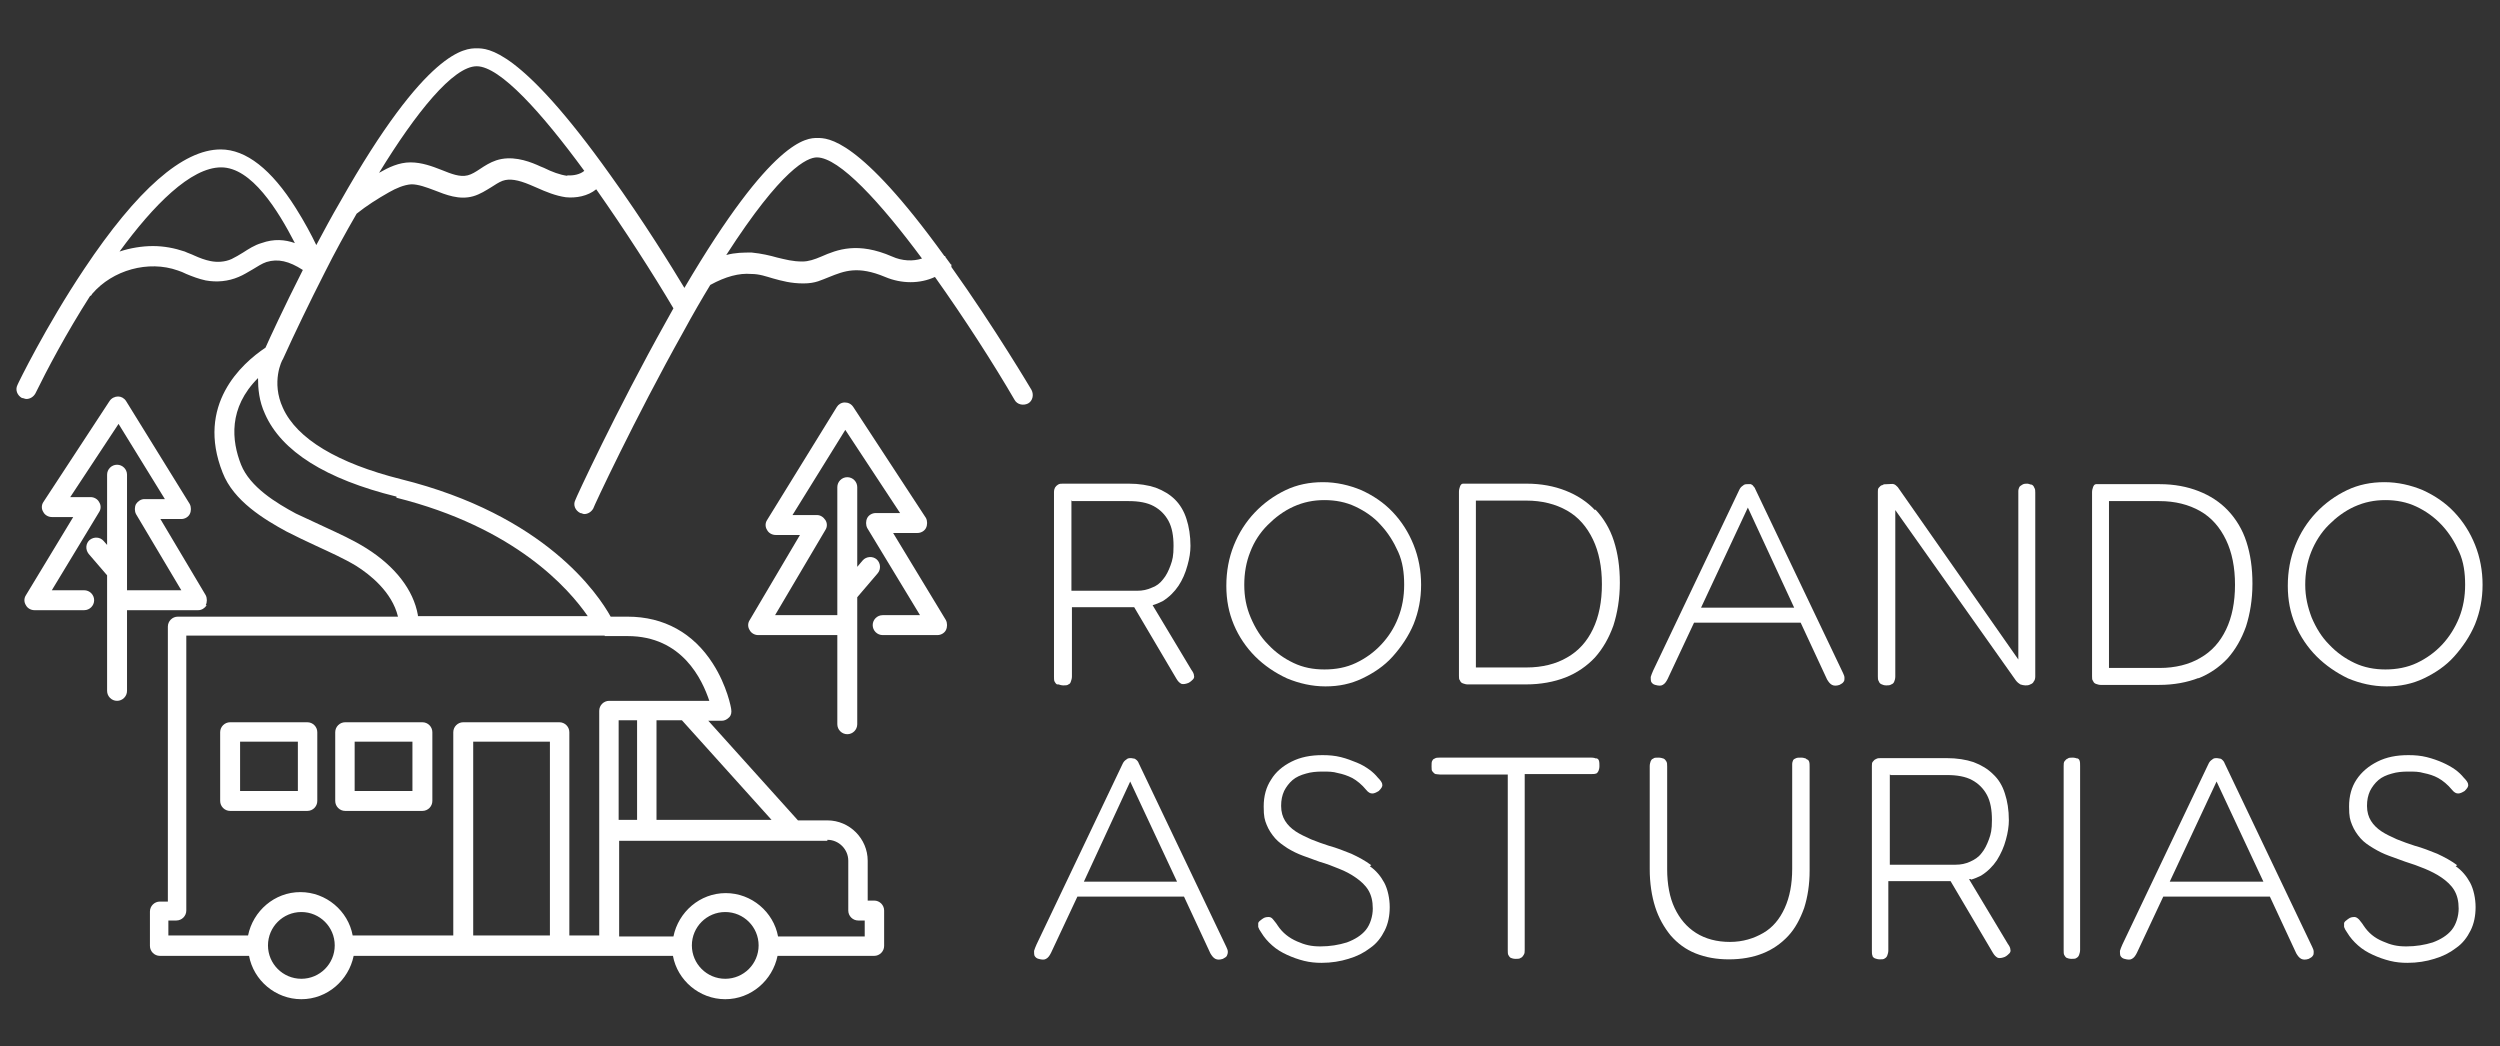 <?xml version="1.0" encoding="UTF-8"?>
<svg id="Capa_1" xmlns="http://www.w3.org/2000/svg" version="1.1" viewBox="0 0 501.9 210">
  <rect x="0" y="0" width="501.9" height="210" fill="#333333" stroke="none"/>
  <!-- Generator: Adobe Illustrator 29.5.1, SVG Export Plug-In . SVG Version: 2.1.0 Build 141)  -->
  <defs>
    <style>
      .st0 {
        fill: #fff;
      }
    </style>
  </defs>
  <path class="st0" d="M212.5,137.4c.3.1.6.2,1,.2s.8,0,1-.2c.3-.1.4-.3.5-.6s.2-.6.2-1v-13.9h12.5l8.5,14.4c.3.5.6.8,1,1,.4.1.9,0,1.4-.2.4-.2.7-.5.9-.7s.3-.5.2-.8c0-.3-.2-.7-.5-1.1l-7.8-13c.7-.2,1.4-.5,2-.8,1.3-.8,2.4-1.9,3.2-3.1s1.4-2.6,1.8-4.1c.4-1.4.6-2.7.6-3.9,0-2-.3-3.9-.8-5.4-.5-1.6-1.3-2.9-2.3-3.9s-2.3-1.8-3.9-2.4c-1.5-.5-3.3-.8-5.4-.8h-13.2c-.4,0-.7,0-1,.2s-.4.3-.6.6c-.1.2-.2.5-.2.9v37c0,.4,0,.8.1,1s.3.5.5.6h.3ZM215.2,100.6h11.4c2,0,3.7.3,5,1s2.3,1.7,3,3,1,3,1,5-.2,2.8-.6,3.9c-.4,1.1-.9,2.1-1.5,2.8-.6.8-1.4,1.4-2.3,1.7-.9.4-1.8.6-2.9.6h-13.2v-18.1h.1Z"/>
  <path class="st0" d="M279.6,102.8c-1.8-1.9-3.9-3.3-6.3-4.4-2.4-1-5-1.6-7.7-1.6s-5.2.5-7.5,1.6-4.4,2.6-6.2,4.5-3.2,4.1-4.2,6.6-1.5,5.2-1.5,8.1.5,5.4,1.5,7.8,2.5,4.6,4.3,6.4,4,3.3,6.4,4.4c2.4,1,5,1.6,7.7,1.6s5.1-.5,7.4-1.6,4.4-2.5,6.1-4.4,3.2-4.1,4.2-6.5c1-2.5,1.5-5.1,1.5-7.9s-.5-5.5-1.5-8-2.4-4.7-4.2-6.6h0ZM280.7,124c-.8,2.1-2,3.9-3.4,5.4-1.5,1.6-3.2,2.8-5.1,3.7s-4,1.3-6.3,1.3-4.3-.4-6.2-1.3-3.6-2.1-5.1-3.7c-1.5-1.5-2.6-3.3-3.5-5.4s-1.3-4.2-1.3-6.6.4-4.6,1.2-6.6c.8-2.1,2-3.9,3.5-5.4s3.2-2.8,5.2-3.7,4-1.3,6.2-1.3,4.3.4,6.2,1.3,3.7,2.1,5.1,3.7c1.5,1.6,2.6,3.4,3.5,5.4s1.2,4.2,1.2,6.6-.4,4.6-1.2,6.6h0Z"/>
  <path class="st0" d="M320.2,102.4c-1.6-1.7-3.6-3-5.9-3.9s-4.9-1.4-7.8-1.4h-11.9c-.3,0-.7,0-.9,0-.3,0-.5.3-.6.6s-.2.6-.2,1v37c0,.4,0,.7.2.9.1.3.3.5.6.6.3.1.6.2.9.2h11.8c2.9,0,5.6-.5,7.9-1.4s4.3-2.3,5.9-4c1.6-1.8,2.8-3.9,3.7-6.4.8-2.5,1.3-5.4,1.3-8.6s-.4-5.9-1.2-8.4c-.8-2.5-2.1-4.6-3.7-6.3h0ZM319.8,126.3c-1.2,2.5-2.9,4.4-5.2,5.7-2.2,1.3-5,2-8.1,2h-10.2v-33.5h10.1c3.2,0,5.9.7,8.2,2,2.3,1.3,4,3.3,5.2,5.8s1.8,5.5,1.8,9-.6,6.5-1.8,9Z"/>
  <path class="st0" d="M352.4,98.2c-.1-.3-.3-.5-.4-.6-.1-.2-.3-.3-.5-.4-.2,0-.4,0-.6,0-.4,0-.7,0-1,.3-.3.2-.5.4-.7.8l-17.3,36.3c-.2.5-.4.9-.5,1.3,0,.4,0,.7.1,1,.2.3.4.5.8.6.7.2,1.2.2,1.5,0,.4-.2.7-.6,1-1.2l5.3-11.3h21.4l5.3,11.4c.3.5.6.9,1,1.1.4.2.9.2,1.5,0,.4-.2.7-.4.8-.6.2-.2.2-.5.2-.8s-.1-.6-.3-1l-17.6-36.9h0ZM341.5,122l9.4-20.1,9.3,20.1h-18.7,0Z"/>
  <path class="st0" d="M407.9,97.3c-.3,0-.6-.2-.9-.2s-.7,0-1,.2-.5.3-.6.5-.2.5-.2.8v33.8l-24.2-34.6c-.3-.3-.5-.5-.8-.6s-.7,0-1.3,0-.7,0-1,.2c-.3,0-.5.3-.7.5s-.2.5-.2.8v37.1c0,.4,0,.7.2,1,.1.3.3.5.6.6.2.1.5.2.9.2s.7,0,1-.2c.3-.1.5-.3.6-.6.1-.2.2-.6.2-1v-33.4l24.2,34.2c.3.4.6.6.9.8.3.1.7.2,1,.2s.7,0,1-.2c.3-.1.6-.3.7-.6.2-.2.3-.6.3-1v-36.9c0-.4,0-.7-.2-1-.1-.3-.3-.5-.5-.6h0Z"/>
  <path class="st0" d="M441.3,136.2c2.3-.9,4.3-2.3,5.9-4,1.6-1.8,2.8-3.9,3.7-6.4.8-2.5,1.3-5.4,1.3-8.6s-.4-5.9-1.2-8.4c-.8-2.5-2.1-4.6-3.7-6.3-1.6-1.7-3.6-3-5.9-3.9s-4.9-1.4-7.8-1.4h-11.9c-.3,0-.7,0-.9,0-.3,0-.5.3-.6.6s-.2.6-.2,1v37c0,.4,0,.7.2.9.1.3.3.5.6.6.3.1.6.2.9.2h11.8c2.9,0,5.6-.5,7.9-1.4h0ZM423.4,100.6h10.1c3.2,0,5.9.7,8.2,2,2.3,1.3,4,3.3,5.2,5.8s1.8,5.5,1.8,9-.6,6.5-1.8,9c-1.2,2.5-2.9,4.4-5.2,5.7-2.2,1.3-5,2-8.1,2h-10.2v-33.5Z"/>
  <path class="st0" d="M479.2,137.8c2.6,0,5.1-.5,7.4-1.6s4.4-2.5,6.1-4.4,3.2-4.1,4.2-6.5c1-2.5,1.5-5.1,1.5-7.9s-.5-5.5-1.5-8-2.4-4.7-4.2-6.6c-1.8-1.9-3.9-3.3-6.3-4.4-2.4-1-5-1.6-7.7-1.6s-5.2.5-7.5,1.6-4.4,2.6-6.2,4.5-3.2,4.1-4.2,6.6-1.5,5.2-1.5,8.1.5,5.4,1.5,7.8,2.5,4.6,4.3,6.4,4,3.3,6.3,4.4c2.4,1,5,1.6,7.7,1.6h.1ZM464.1,124c-.8-2.1-1.3-4.2-1.3-6.6s.4-4.6,1.2-6.6,2-3.9,3.5-5.4,3.2-2.8,5.2-3.7,4-1.3,6.2-1.3,4.3.4,6.2,1.3,3.6,2.1,5.1,3.7,2.6,3.4,3.5,5.4,1.2,4.2,1.2,6.6-.4,4.6-1.2,6.6-2,3.9-3.4,5.4c-1.5,1.6-3.2,2.8-5.1,3.7s-4.1,1.3-6.3,1.3-4.3-.4-6.2-1.3-3.6-2.1-5.1-3.7c-1.5-1.5-2.6-3.3-3.5-5.4h0Z"/>
  <path class="st0" d="M228.6,153.2c-.1-.3-.3-.5-.4-.6-.2-.1-.3-.3-.5-.3s-.4-.1-.6-.1c-.4,0-.7,0-1,.3-.3.2-.5.4-.7.8l-17.3,36.3c-.2.5-.4.9-.5,1.3,0,.4,0,.7.1,1,.2.3.4.5.8.6.7.2,1.2.2,1.5,0,.4-.2.7-.6,1-1.2l5.3-11.3h21.4l5.3,11.4c.3.5.6.9,1,1.1.4.2.9.2,1.5,0,.4-.2.7-.4.8-.6s.2-.5.2-.8-.1-.6-.3-1l-17.6-36.9h0ZM217.6,177l9.3-20.1,9.4,20.1h-18.7Z"/>
  <path class="st0" d="M275.3,173.7c-1.2-.9-2.5-1.6-4-2.3-1.5-.6-3-1.2-4.5-1.6-1.2-.4-2.4-.8-3.6-1.3-1.1-.5-2.2-1-3.1-1.6s-1.6-1.3-2.1-2.1-.8-1.8-.8-3,.2-2.1.6-3c.4-.8,1-1.6,1.7-2.2s1.6-1,2.7-1.3c1-.3,2.1-.4,3.3-.4s2.1,0,3.1.3c1,.2,1.9.5,2.9,1,.9.5,1.9,1.3,2.8,2.4.4.5.8.7,1.2.7s.8-.2,1.3-.5c.5-.5.8-.9.7-1.3,0-.4-.4-.9-.9-1.4-.4-.5-1-1.1-1.7-1.6s-1.5-1-2.5-1.4-2-.8-3.2-1.1-2.4-.4-3.7-.4c-2.4,0-4.4.4-6.2,1.3s-3.2,2.1-4.1,3.6c-1,1.5-1.5,3.3-1.5,5.4s.2,2.7.6,3.7c.4,1,1,1.9,1.7,2.7s1.6,1.4,2.5,2c1,.6,2,1.1,3.1,1.5s2.2.8,3.3,1.2c1.4.4,2.7.9,3.9,1.4,1.3.5,2.4,1.1,3.4,1.8s1.9,1.5,2.5,2.5.9,2.2.9,3.7-.5,3.2-1.4,4.3-2.2,1.9-3.8,2.5c-1.6.5-3.4.8-5.3.8s-3.1-.3-4.7-1-2.9-1.7-3.9-3.2c-.3-.5-.6-.8-.9-1.2s-.6-.5-.9-.5-.8,0-1.3.4c-.4.3-.7.5-.8.8v.8c.1.3.3.7.6,1.1.6,1,1.3,1.8,2.2,2.6.9.8,1.9,1.4,3,1.9s2.2.9,3.4,1.2c1.2.3,2.4.4,3.5.4,2,0,3.8-.3,5.4-.8,1.7-.5,3.1-1.2,4.4-2.2,1.3-.9,2.2-2.1,2.9-3.5.7-1.4,1-3,1-4.7s-.4-3.6-1.1-4.9c-.7-1.3-1.7-2.5-2.9-3.3l.3-.2Z"/>
  <path class="st0" d="M320.5,152.3c-.2-.1-.6-.2-1-.2h-30.5c-.4,0-.7,0-1,.2-.3.1-.4.3-.5.5s-.1.6-.1,1.1,0,.8.2,1,.3.4.6.5c.2,0,.6.1,1,.1h13.5v35.2c0,.4,0,.8.1,1s.3.5.5.6.6.2,1,.2.8,0,1-.2c.3-.1.4-.3.6-.6s.2-.6.2-1v-35.3h13.3c.4,0,.8,0,1-.1.2,0,.4-.3.5-.5s.2-.6.2-1,0-.8-.1-1.1-.3-.4-.5-.5h0Z"/>
  <path class="st0" d="M362.6,152.3c-.3-.1-.6-.2-1-.2s-.8,0-1,.1-.5.2-.6.4-.2.5-.2.8v21c0,3.1-.5,5.7-1.5,7.9s-2.4,3.9-4.3,5-4.1,1.8-6.7,1.8-4.9-.6-6.8-1.8-3.3-2.9-4.3-5-1.5-4.8-1.5-7.8v-20.6c0-.5,0-.8-.2-1.1s-.3-.4-.5-.5c-.3-.1-.6-.2-1.1-.2s-.8,0-1,.2c-.3.1-.4.3-.5.5-.1.3-.2.6-.2,1v20.7c0,2.8.4,5.4,1.1,7.6.7,2.2,1.8,4.1,3.1,5.7,1.4,1.6,3,2.8,5,3.6s4.2,1.2,6.7,1.2,4.8-.4,6.8-1.2,3.7-2,5.1-3.5,2.4-3.4,3.2-5.6c.7-2.2,1.1-4.7,1.1-7.5v-20.8c0-.5,0-.8-.1-1.1s-.3-.4-.5-.5h-.1Z"/>
  <path class="st0" d="M395.7,176.6c.7-.2,1.4-.5,2-.8,1.3-.8,2.4-1.9,3.2-3.1.8-1.3,1.4-2.6,1.8-4.1.4-1.4.6-2.8.6-3.9,0-2.1-.3-3.9-.8-5.4-.5-1.6-1.3-2.9-2.4-3.9-1-1-2.3-1.8-3.9-2.4-1.5-.5-3.3-.8-5.4-.8h-13.2c-.4,0-.7,0-1,.2-.3.1-.4.3-.6.5s-.2.5-.2.9v37c0,.4,0,.8.1,1,0,.3.3.5.5.6.3.1.6.2,1,.2s.8,0,1-.2c.2-.1.4-.3.5-.6s.2-.6.2-1v-13.9h12.5l8.5,14.4c.3.5.6.8,1,1,.4.1.9,0,1.4-.2.4-.2.7-.5.9-.7.2-.2.3-.5.2-.8,0-.3-.2-.7-.5-1.1l-7.8-13h.4ZM379.5,155.6h11.4c2,0,3.7.3,5,1s2.3,1.7,3,3,1,3,1,5-.2,2.8-.6,3.9c-.4,1.1-.9,2.1-1.5,2.8-.6.8-1.4,1.3-2.3,1.7s-1.8.6-2.9.6h-13.2v-18.1h.1Z"/>
  <path class="st0" d="M417.1,152.3c-.3-.1-.6-.2-1-.2s-.8,0-1,.2c-.3.1-.4.3-.6.5s-.2.6-.2,1v36.9c0,.4,0,.8.1,1s.3.5.5.6.6.2,1,.2.8,0,1-.2c.2-.1.4-.3.5-.6s.2-.6.2-1v-36.9c0-.5,0-.8-.1-1.1s-.3-.4-.5-.5h.1Z"/>
  <path class="st0" d="M446.6,153.2c-.1-.3-.3-.5-.4-.6s-.3-.3-.5-.3-.4-.1-.6-.1c-.4,0-.7,0-1,.3-.3.2-.5.4-.7.8l-17.3,36.3c-.2.5-.4.9-.5,1.3,0,.4,0,.7.1,1,.2.3.4.5.8.6.7.2,1.2.2,1.5,0,.4-.2.7-.6,1-1.2l5.3-11.3h21.4l5.3,11.4c.3.5.6.9,1,1.1.4.2.9.2,1.5,0,.4-.2.7-.4.8-.6.2-.2.2-.5.2-.8s-.1-.6-.3-1l-17.6-36.9h0ZM435.6,177l9.4-20.1,9.4,20.1h-18.8Z"/>
  <path class="st0" d="M493.3,173.7c-1.2-.9-2.5-1.6-4-2.3-1.5-.6-3-1.2-4.5-1.6-1.2-.4-2.4-.8-3.6-1.3-1.1-.5-2.2-1-3.1-1.6s-1.6-1.3-2.1-2.1-.8-1.8-.8-3,.2-2.1.6-3c.4-.8,1-1.6,1.7-2.2s1.6-1,2.7-1.3c1-.3,2.1-.4,3.3-.4s2.1,0,3.1.3c1,.2,2,.5,2.9,1s1.9,1.3,2.8,2.4c.4.5.8.7,1.2.7s.8-.2,1.3-.5c.5-.5.8-.9.7-1.3,0-.4-.4-.9-.9-1.4-.4-.5-1-1.1-1.7-1.6s-1.6-1-2.5-1.4-2-.8-3.2-1.1-2.4-.4-3.7-.4c-2.4,0-4.4.4-6.2,1.3s-3.2,2.1-4.2,3.6-1.5,3.3-1.5,5.4.2,2.7.6,3.7,1,1.9,1.7,2.7,1.6,1.4,2.6,2,2,1.1,3.1,1.5,2.2.8,3.3,1.2c1.3.4,2.7.9,3.9,1.4,1.2.5,2.4,1.1,3.4,1.8s1.9,1.5,2.5,2.5.9,2.2.9,3.7-.5,3.2-1.4,4.3-2.2,1.9-3.8,2.5c-1.6.5-3.4.8-5.3.8s-3.1-.3-4.7-1c-1.7-.7-2.9-1.7-3.9-3.2-.3-.5-.6-.8-.9-1.2-.3-.3-.6-.5-.9-.5s-.8,0-1.3.4c-.4.3-.7.5-.8.8v.8c.1.3.3.7.6,1.1.6,1,1.3,1.8,2.2,2.6.9.8,1.9,1.4,3,1.9s2.2.9,3.4,1.2,2.4.4,3.5.4c2,0,3.8-.3,5.4-.8,1.7-.5,3.1-1.2,4.4-2.2,1.3-.9,2.2-2.1,2.9-3.5.7-1.4,1-3,1-4.7s-.4-3.6-1.1-4.9c-.7-1.3-1.7-2.5-2.9-3.3l.3-.2Z"/>
  <path class="st0" d="M41.3,121.5c.3-.6.3-1.4,0-2l-9.1-15.3h4.2c.7,0,1.4-.4,1.7-1s.3-1.4,0-2l-12.8-20.7c-.4-.6-1-.9-1.6-.9s-1.3.3-1.7.9l-13.3,20.3c-.4.6-.4,1.4,0,2,.3.6,1,1,1.7,1h4.3l-9.5,15.7c-.4.6-.4,1.4,0,2,.3.6,1,1,1.7,1h10c1.1,0,2-.9,2-2s-.9-2-2-2h-6.5l9.5-15.7c.4-.6.4-1.4,0-2-.3-.6-1-1-1.7-1h-4.1l9.7-14.7,9.3,15.1h-4.1c-.7,0-1.3.4-1.7,1-.3.6-.3,1.4,0,2l9.1,15.3h-10.9v-23.2c0-1.1-.9-2-2-2s-2,.9-2,2v14.1l-.7-.8c-.7-.8-1.9-.9-2.8-.2-.8.7-.9,1.9-.2,2.8l3.7,4.3v23.2c0,1.1.9,2,2,2s2-.9,2-2v-16.2h14.3c.7,0,1.3-.4,1.7-1h-.2Z"/>
  <path class="st0" d="M179.2,107h5c.7,0,1.4-.4,1.7-1s.3-1.4,0-2l-14.6-22.3c-.4-.6-1-.9-1.7-.9s-1.3.4-1.6.9l-14,22.7c-.4.6-.4,1.4,0,2,.3.6,1,1,1.7,1h4.9l-10.1,17.1c-.4.6-.4,1.4,0,2,.3.6,1,1,1.7,1h15.9v17.9c0,1.1.9,2,2,2s2-.9,2-2v-25.5l4.1-4.8c.7-.8.6-2.1-.2-2.8-.8-.7-2.1-.6-2.8.2l-1.1,1.3v-16c0-1.1-.9-2-2-2s-2,.9-2,2v25.7h-12.5l10.1-17.1c.4-.6.4-1.4,0-2s-1-1-1.7-1h-4.9l10.6-17.1,11,16.7h-4.9c-.7,0-1.4.4-1.7,1s-.3,1.4,0,2l10.6,17.5h-7.5c-1.1,0-2,.9-2,2s.9,2,2,2h11c.7,0,1.4-.4,1.7-1s.3-1.4,0-2l-10.6-17.5h0Z"/>
  <path class="st0" d="M69.3,162.8h15.5c1.1,0,2-.9,2-2v-13.8c0-1.1-.9-2-2-2h-15.5c-1.1,0-2,.9-2,2v13.8c0,1.1.9,2,2,2ZM71.2,148.9h11.6v9.9h-11.6v-9.9Z"/>
  <path class="st0" d="M46.2,162.8h15.5c1.1,0,2-.9,2-2v-13.8c0-1.1-.9-2-2-2h-15.5c-1.1,0-2,.9-2,2v13.8c0,1.1.9,2,2,2ZM48.2,148.9h11.6v9.9h-11.6s0-9.9,0-9.9Z"/>
  <path class="st0" d="M190.9,53.1c-.4-.5-.7-1-1.1-1.5,0,0,0-.2-.1-.2h-.1c-17.1-23.7-23.4-23.7-25.5-23.7s-9,0-26.7,30.1c-2.4-4-8.2-13.4-14.9-22.7-18.1-25.4-24.6-25.4-26.8-25.4s-10,0-27.4,30.8c-1.7,2.9-3.3,5.9-4.8,8.7-1-2.1-2.4-4.7-4.1-7.4-4.9-7.8-10-11.8-15.1-11.8-7.6,0-16.8,8.1-27.4,24-7.7,11.5-13.4,23.2-13.4,23.3-.5,1,0,2.1.9,2.6.3,0,.6.2.9.2.7,0,1.4-.4,1.8-1.1,2.3-4.7,6.2-12.1,11-19.6.2,0,.3-.2.4-.4,4.1-4.8,11.3-6.8,17.2-4.7.6.2,1.1.4,1.7.7,1.2.5,2.5,1,3.9,1.3,2.2.4,4.5.2,6.6-.7,1-.4,1.9-1,2.8-1.5,1-.6,1.9-1.2,2.8-1.5,2.3-.7,4.5-.2,7.3,1.6-3.9,7.7-6.7,13.8-7.5,15.6-4.8,3.2-14,11.5-8.6,25.1,2.2,5.7,8.4,9.4,12.8,11.8,2,1,4,2,6,2.9,2.8,1.3,5.5,2.5,8,4,2.7,1.7,7.2,5.2,8.4,10.2h-44.2c-1.1,0-2,.9-2,2v55.2h-1.6c-1.1,0-2,.9-2,2v6.9c0,1.1.9,2,2,2h17.9c.9,4.9,5.3,8.7,10.5,8.7s9.5-3.8,10.5-8.7h64.1c.9,4.9,5.3,8.7,10.5,8.7s9.5-3.8,10.5-8.7h19.4c1.1,0,2-.9,2-2v-7.1c0-1.1-.9-2-2-2h-1.3v-8c0-4.4-3.6-8.1-8.1-8.1h-5.9l-18-20h2.7c.6,0,1.1-.3,1.5-.7s.5-1,.4-1.6c0-.2-.8-4.7-3.7-9.2-3.9-6.1-9.8-9.4-17.1-9.4h-3.4c-2.5-4.5-13.1-20.4-42.1-27.6-12.7-3.2-20.9-8.1-23.7-14.3-2.4-5.2-.2-9.6,0-9.8h0c2.4-5.3,5.3-11.3,8.4-17.4h0c2-4,4.2-8,6.4-11.8,2-1.6,4.2-3,6.5-4.3,1.4-.8,3-1.5,4.5-1.6,1.4,0,3,.6,4.6,1.2,2.3.9,5,2,7.8,1.2,1.4-.4,2.6-1.2,3.6-1.8.8-.5,1.5-1,2.3-1.3,1.4-.5,3.1-.2,5.5.8.5.2.9.4,1.4.6,1.8.8,3.7,1.6,5.8,1.9,2,.2,4.4-.2,6.1-1.6,5.7,8.1,11.3,16.8,15.5,23.9-.5.9-1,1.8-1.5,2.7-9.9,17.7-18.2,35.6-18.2,35.8-.5,1,0,2.1,1,2.6.3,0,.5.2.8.2.7,0,1.4-.4,1.8-1.1,0-.2,8.3-18,18.1-35.5,1.9-3.5,3.7-6.6,5.4-9.4h0c3.1-1.7,5.8-2.4,8.2-2.2,1.7,0,3,.5,4.4.9,1.8.5,3.6,1,6.1,1s3.6-.7,5.2-1.3c3-1.2,5.7-2.3,11.2,0,3.3,1.4,7,1.4,10,0,5.9,8.3,11.7,17.3,16,24.7.5.9,1.7,1.2,2.7.7.9-.5,1.2-1.7.7-2.7,0,0-7.4-12.5-16.1-24.7v-.5ZM52.5,48.8c-1.4.4-2.6,1.2-3.7,1.9-.8.5-1.5.9-2.3,1.3-1.3.6-2.9.7-4.3.4-1-.2-2.1-.6-3.2-1.1-.6-.3-1.3-.5-1.9-.8-2.1-.7-4.2-1.1-6.4-1.1s-4.6.4-6.7,1.1c6.8-9.3,14.3-16.9,20.4-16.9s11.4,8.6,14.8,15.2c-2-.7-4.2-.9-6.7,0h0ZM60.5,196.5c-3.7,0-6.7-3-6.7-6.7s3-6.7,6.7-6.7,6.7,3,6.7,6.7-3,6.7-6.7,6.7ZM110.4,187.8h-15.4v-38.9h15.4v38.9h0ZM145.6,196.5c-3.7,0-6.7-3-6.7-6.7s3-6.7,6.7-6.7,6.7,3,6.7,6.7-3,6.7-6.7,6.7ZM166.1,168.6c2.3,0,4.2,1.9,4.2,4.2v10c0,1.1.9,2,2,2h1.3v3.2h-17.4c-.9-4.9-5.3-8.7-10.5-8.7s-9.5,3.8-10.5,8.7h-10.9v-19.2h41.8v-.2ZM124.2,164.6v-20h3.7v20h-3.7ZM154.9,164.6h-23.1v-20h5.1l18,20ZM121.4,127.7h4.6c11,0,15,8.8,16.4,13h-20.1c-1.1,0-2,.9-2,2v45.1h-6v-40.8c0-1.1-.9-2-2-2h-19.3c-1.1,0-2,.9-2,2v40.8h-20.2c-.9-4.9-5.3-8.7-10.5-8.7s-9.5,3.8-10.5,8.7h-16v-3h1.6c1.1,0,2-.9,2-2v-55.2h84ZM79.5,99.9c24,6,34.7,18.3,38.5,23.8h-34.1v-.2c-.9-5.1-4.6-9.8-10.3-13.4-2.7-1.7-5.6-3-8.4-4.3-1.9-.9-3.9-1.8-5.8-2.7-3.9-2.1-9.2-5.3-11-9.8-1.9-4.8-2.6-11.4,3.4-17.4,0,2.1.2,4.6,1.4,7.2,3.3,7.5,12.2,13.1,26.4,16.6v.2ZM113.9,35.3c-1.5-.2-3.1-.8-4.7-1.6-.5-.2-1-.4-1.4-.6-2.1-.9-5.2-1.9-8.2-.9-1.2.4-2.3,1.1-3.2,1.7-.9.6-1.7,1.1-2.5,1.3-1.6.4-3.3-.3-5.3-1.1-1.8-.7-3.9-1.5-6.2-1.5s-4.4,1-6.3,2.1h0c7.4-12.1,14.9-21.4,19.6-21.4s13.1,9.4,21.6,21c-.8.7-2.2,1-3.4.9h0ZM179.1,51.5c-6.9-3-11-1.4-14.2,0-1.4.6-2.6,1-3.8,1-2,0-3.4-.4-5.1-.8-1.4-.4-3.1-.8-5.1-1-1.6,0-3.3,0-5.1.5,11.2-17.4,16.3-19.6,18.2-19.6,4.5,0,12.8,9.1,21.1,20.3-1.8.6-4,.5-6-.4h0Z"/>
</svg>